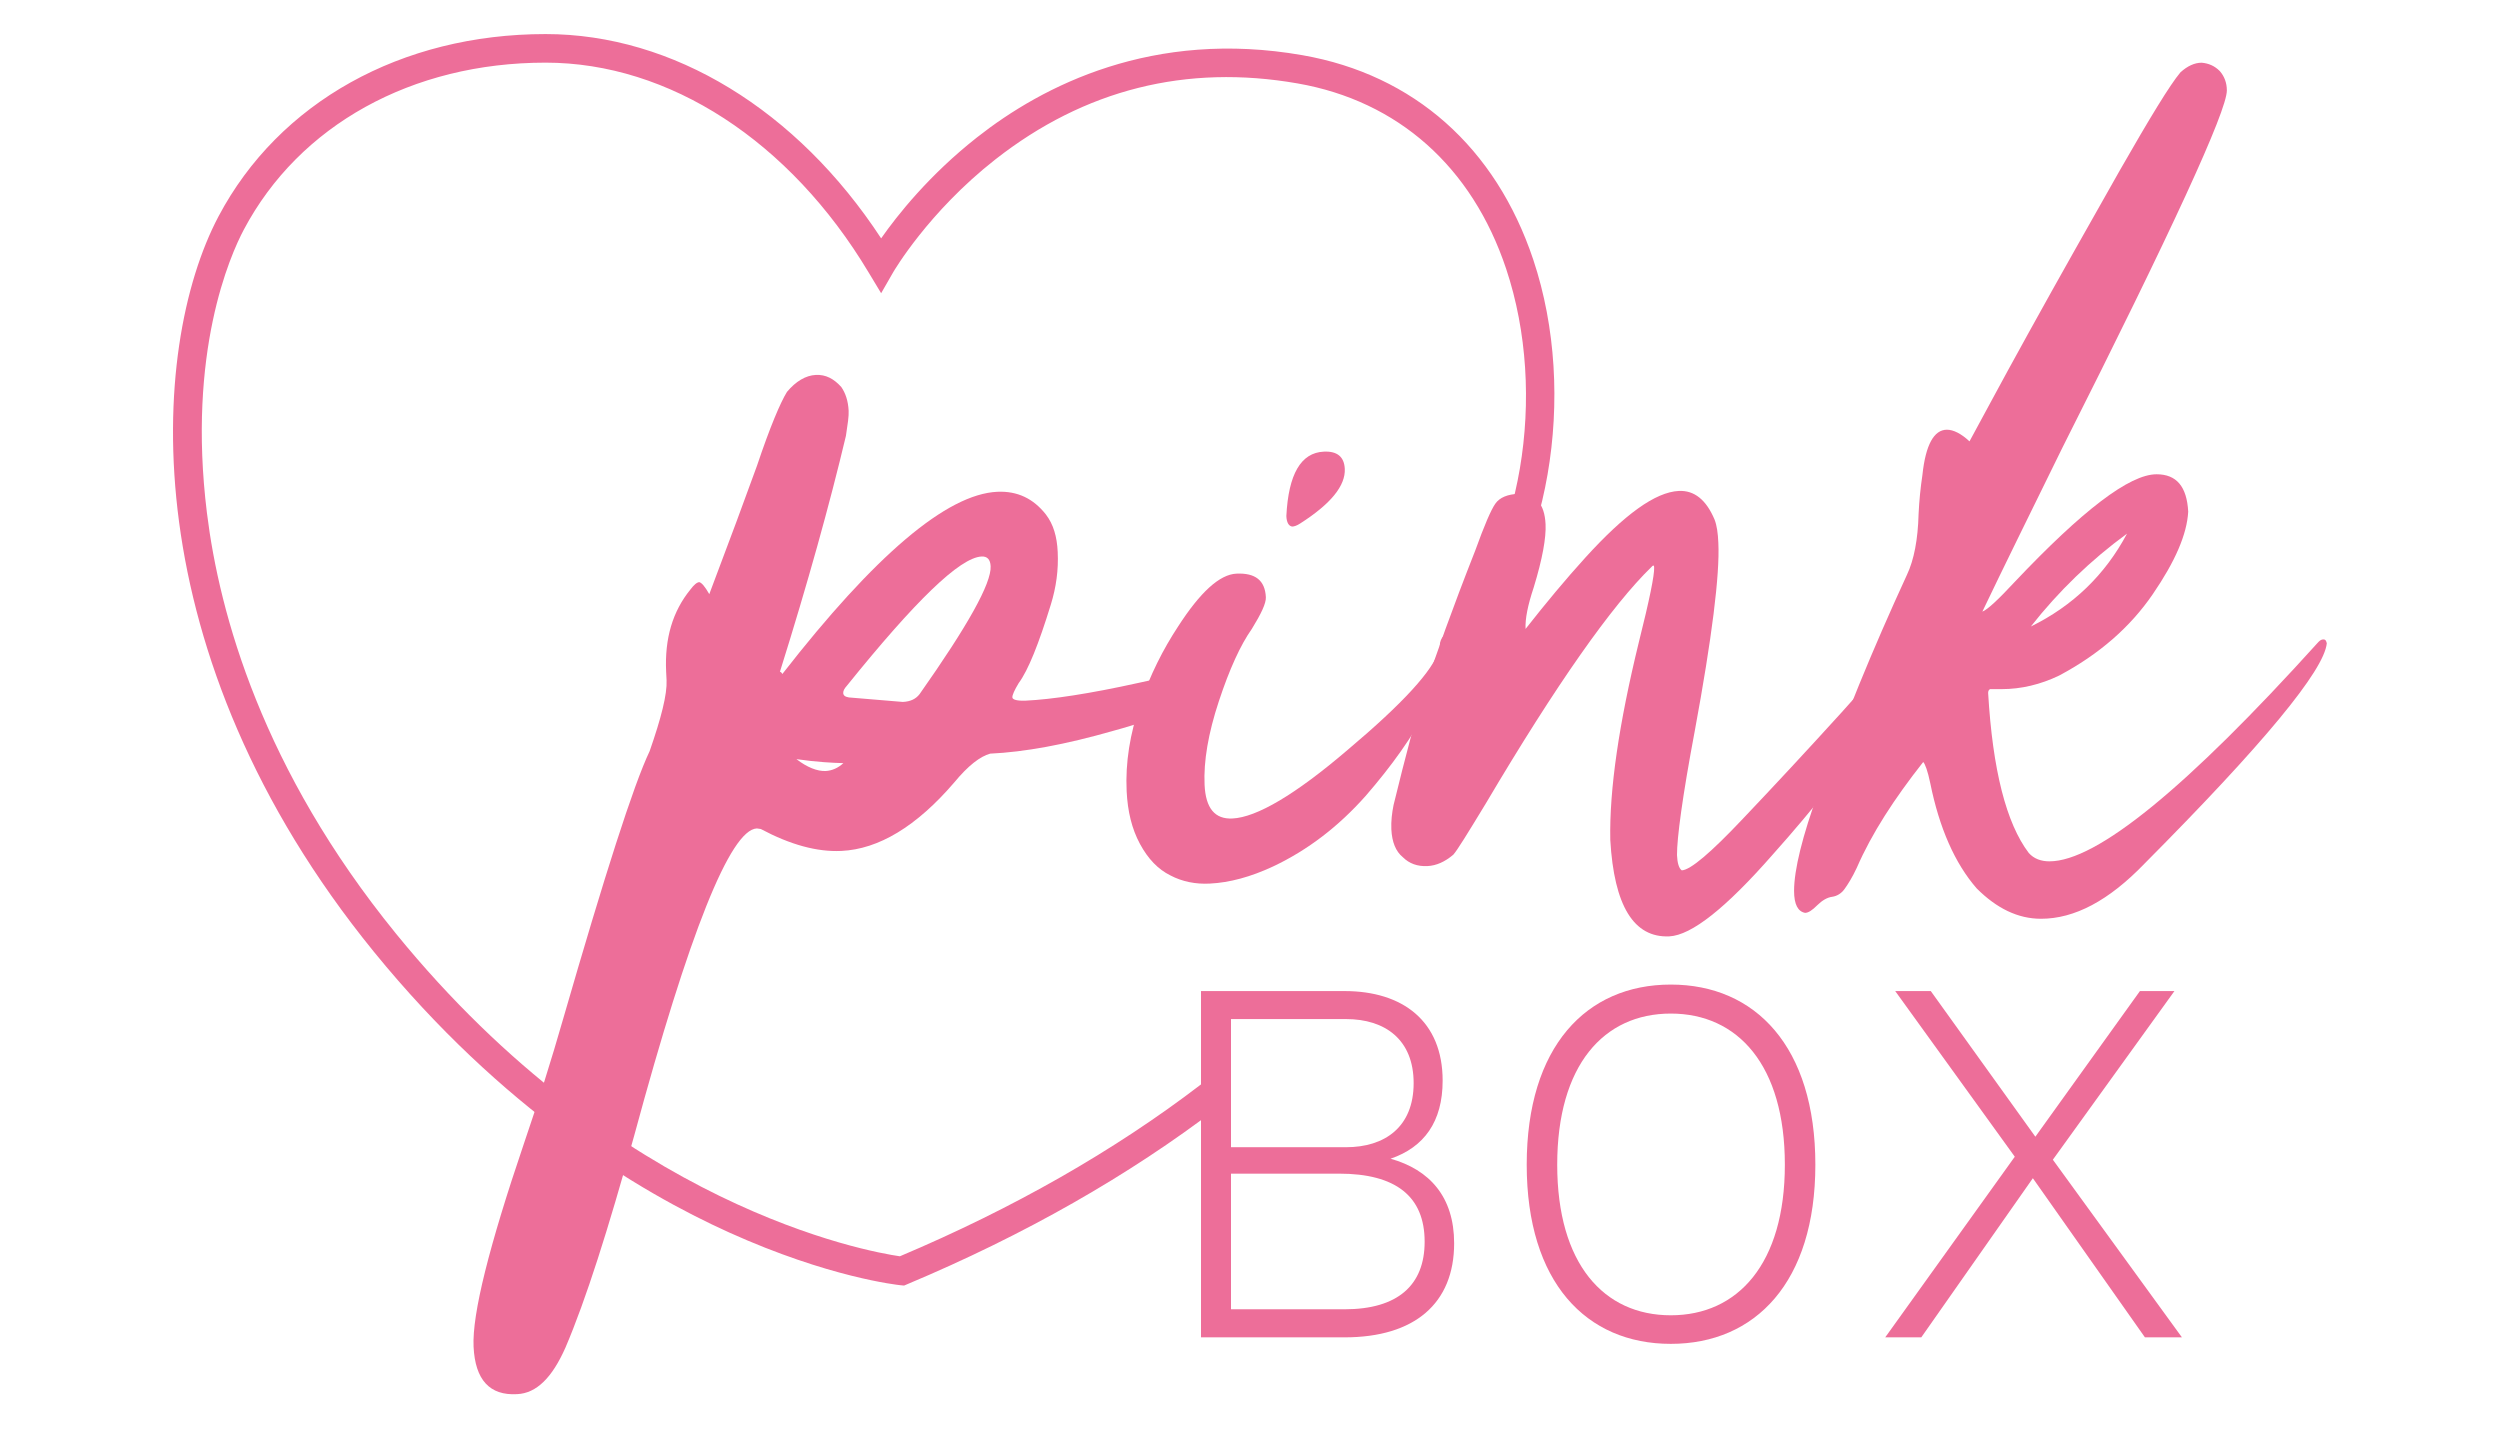 <?xml version="1.0" encoding="utf-8"?>
<!-- Generator: Adobe Illustrator 26.0.3, SVG Export Plug-In . SVG Version: 6.00 Build 0)  -->
<svg version="1.1" id="Ebene_1" xmlns="http://www.w3.org/2000/svg" xmlns:xlink="http://www.w3.org/1999/xlink" x="0px" y="0px"
	 viewBox="0 0 350 200" style="enable-background:new 0 0 350 200;" xml:space="preserve">
<style type="text/css">
	.st0{clip-path:url(#SVGID_00000103259312475541778390000014706914243767146664_);fill:#ED6E99;}
	.st1{fill:#ED6E99;}
	.st2{clip-path:url(#SVGID_00000137091859344959019840000018010155343991414973_);fill:#ED6E99;}
</style>
<g>
	<g>
		<defs>
			<rect id="SVGID_1_" x="24.22" y="4.77" width="301.55" height="190.47"/>
		</defs>
		<clipPath id="SVGID_00000173868842375617246030000003567903280789677225_">
			<use xlink:href="#SVGID_1_"  style="overflow:visible;"/>
		</clipPath>
		<path style="clip-path:url(#SVGID_00000173868842375617246030000003567903280789677225_);fill:#ED6E99;" d="M128.74,97.18
			c6.75-9.58,10.07-15.52,9.95-17.91c-0.05-0.98-0.5-1.39-1.26-1.36c-3.05,0.14-9.3,6.22-18.88,18.11c-0.31,0.34-0.51,0.68-0.5,1
			c0.02,0.33,0.24,0.53,0.79,0.62l7.55,0.63C127.48,98.22,128.22,97.85,128.74,97.18L128.74,97.18z M118.07,106.84
			c-1.53-0.04-3.71-0.15-6.57-0.56c1.47,1.13,2.92,1.72,4.11,1.66C116.48,107.89,117.34,107.52,118.07,106.84L118.07,106.84z
			 M66.3,188.53c-0.21-4.57,2.17-14.06,7.06-28.46c2.01-5.87,3.82-11.63,5.5-17.49c5.82-20.12,9.81-32.62,12.09-37.42
			c1.63-4.66,2.46-7.97,2.37-9.92l-0.06-1.2c-0.22-4.68,0.91-8.44,3.39-11.5c0.51-0.68,0.93-1.03,1.26-1.04
			c0.33,0.09,0.79,0.62,1.39,1.68c2.81-7.44,5.04-13.43,6.68-17.98c1.82-5.43,3.29-8.88,4.2-10.34c1.24-1.48,2.62-2.3,4.03-2.37
			c1.41-0.07,2.53,0.54,3.57,1.69c0.58,0.84,0.96,1.92,1.03,3.33c0.04,0.76-0.13,1.86-0.38,3.51c-2.28,9.59-5.35,20.64-9.24,33.03
			c0.11-0.01,0.22,0.1,0.34,0.31c12.96-16.64,23.02-25.18,30.09-25.51c2.83-0.13,5.06,0.96,6.8,3.17c1.05,1.37,1.56,3.09,1.66,5.26
			c0.12,2.5-0.21,4.92-0.96,7.35c-1.7,5.53-3.17,9.2-4.5,11c-0.61,1.01-0.9,1.68-0.89,2c0.02,0.33,0.68,0.51,1.88,0.46
			c3.59-0.17,8.9-0.96,15.8-2.49c6.8-1.52,10.69-2.25,11.56-2.29l0.87-0.04c0.11-0.01,0.11,0.1,0.12,0.21
			c0.04,0.76-0.58,1.55-1.86,2.27c-2.72,2.53-7.41,4.71-14.19,6.55c-6.78,1.95-12.51,2.99-17.29,3.21c-1.4,0.39-3.08,1.67-5.04,4.05
			c-5.27,6.14-10.57,9.33-15.8,9.57c-3.37,0.16-7.13-0.86-11.27-3.07l-0.55-0.08c-3.7,0.17-9.46,14.51-17.17,43
			c-3.64,13.15-6.77,23-9.62,29.67c-1.87,4.23-4.06,6.41-6.78,6.53C68.58,195.4,66.52,193.21,66.3,188.53L66.3,188.53z"/>
	</g>
	<path class="st1" d="M172.34,183.3h15.9c7.43,0,11.21-3.36,11.21-9.46c0-6.37-4.06-9.53-11.98-9.53h-15.13V183.3L172.34,183.3z
		 M172.34,160.61h16.11c5.39,0,9.46-2.8,9.46-8.97c0-6.09-3.99-8.97-9.46-8.97h-16.11V160.61L172.34,160.61z M188.24,138.75
		c8.13,0,13.73,4.2,13.73,12.54c0,5.75-2.59,9.32-7.29,10.93c5.46,1.54,8.9,5.33,8.9,11.84c0,8.41-5.53,13.17-15.34,13.17h-20.1
		v-48.48H188.24L188.24,138.75z"/>
	<path class="st1" d="M218.01,163.06c0,13.87,6.51,21.08,15.9,21.08c9.39,0,15.97-7.21,15.97-21.08c0-13.94-6.58-21.16-15.97-21.16
		C224.52,141.9,218.01,149.12,218.01,163.06L218.01,163.06z M254.15,163.06c0,16.46-8.41,25.08-20.24,25.08
		c-11.84,0-20.17-8.62-20.17-25.08c0-16.53,8.34-25.22,20.17-25.22C245.75,137.84,254.15,146.53,254.15,163.06L254.15,163.06z"/>
	<g>
		<defs>
			<rect id="SVGID_00000032619407583124626030000008796769690390299069_" x="24.22" y="4.77" width="301.55" height="190.47"/>
		</defs>
		<clipPath id="SVGID_00000003801507800597588320000013225353717134401176_">
			<use xlink:href="#SVGID_00000032619407583124626030000008796769690390299069_"  style="overflow:visible;"/>
		</clipPath>
		<polygon style="clip-path:url(#SVGID_00000003801507800597588320000013225353717134401176_);fill:#ED6E99;" points="
			304.42,138.75 287.4,162.36 305.47,187.23 300.29,187.23 284.6,164.95 268.98,187.23 263.93,187.23 282.07,161.94 265.33,138.75 
			270.31,138.75 284.95,159.14 299.59,138.75 304.42,138.75 		"/>
		<path style="clip-path:url(#SVGID_00000003801507800597588320000013225353717134401176_);fill:#ED6E99;" d="M126.57,179.98
			l-0.51-0.05c-0.4-0.04-10.02-1.08-23.97-7.38c-12.8-5.78-31.83-17.29-49.76-39.32C18.45,91.59,20.77,48.85,30.6,30.28
			C39.06,14.31,56.18,4.77,76.38,4.77c17.84,0,35.21,10.63,46.98,28.6c2.27-3.24,6.71-8.85,13.4-14.12
			c9.24-7.28,24.66-15.19,45.6-11.52c15.57,2.73,27.04,12.89,32.3,28.63c6.33,18.97,2.2,42.78-9.62,55.38
			c-0.76,0.81-2.02,0.85-2.83,0.09c-0.81-0.76-0.85-2.02-0.09-2.83c10.88-11.61,14.64-33.69,8.74-51.37
			c-4.77-14.28-15.13-23.49-29.19-25.95c-15.59-2.73-29.83,0.85-42.32,10.64c-9.4,7.37-14.24,15.69-14.29,15.77l-1.7,2.96
			l-1.76-2.92C110.59,19.74,93.68,8.77,76.38,8.77c-18.7,0-34.49,8.74-42.25,23.39c-1.91,3.61-7.94,17.15-5.16,39.65
			c1.75,14.18,7.76,35.91,26.46,58.89c31.2,38.33,66.05,44.53,70.55,45.18c15.86-6.7,30.03-14.78,42.13-24.04
			c0.88-0.67,2.13-0.5,2.81,0.37c0.67,0.88,0.5,2.13-0.37,2.81c-12.49,9.55-27.13,17.88-43.51,24.76L126.57,179.98L126.57,179.98z"
			/>
	</g>
	<path class="st1" d="M180.09,72.25c0.29-5.87,2.04-8.87,5.24-9.02c1.88-0.09,2.86,0.72,2.94,2.41c0.11,2.35-1.94,4.9-6.25,7.65
		c-0.46,0.3-0.83,0.42-1.11,0.43C180.44,73.65,180.13,73.19,180.09,72.25L180.09,72.25z M163.86,122.56
		c-1.74-0.86-3.13-2.31-4.27-4.42c-1.14-2.12-1.72-4.54-1.86-7.37c-0.19-4.05,0.47-8.04,1.88-12.17c1.41-4.12,3.22-7.7,5.34-10.92
		c3.08-4.77,5.79-7.26,8.15-7.37c2.64-0.12,4.01,0.94,4.12,3.3c0.04,0.85-0.65,2.3-1.96,4.43c-1.59,2.25-3.13,5.62-4.62,10.13
		c-1.49,4.51-2.15,8.41-2,11.7c0.15,3.3,1.45,4.84,3.9,4.72c3.39-0.16,8.81-3.34,16.16-9.63c7.72-6.5,11.94-11.13,12.75-13.91
		c0.44-0.68,0.8-1.08,1.08-1.09c0.29,0.08,0.48,0.26,0.51,0.73c0.07,1.41-0.94,4.2-3.1,8.26c-2.16,4.16-5.09,8.26-8.76,12.49
		c-3.77,4.24-8.05,7.55-12.94,9.86c-3.14,1.47-6.12,2.27-8.85,2.4C167.41,123.81,165.5,123.43,163.86,122.56L163.86,122.56z"/>
	<path class="st1" d="M225.44,117.59c-0.14-7.07,1.22-16.29,3.99-27.65c1.51-6.02,2.2-9.45,2.15-10.48
		c-0.01-0.19-0.01-0.28-0.11-0.28c-0.09,0-0.18,0.1-0.27,0.2c-5.51,5.35-13.29,16.38-23.17,33.08c-2.54,4.18-4.03,6.61-4.57,7.2
		c-1.18,1-2.38,1.53-3.61,1.59c-1.41,0.07-2.56-0.35-3.46-1.25c-0.98-0.8-1.51-2.1-1.6-3.89c-0.05-1.13,0.08-2.27,0.31-3.41
		c1.66-6.78,3.1-12.32,4.5-16.63c1.4-4.31,3.65-10.65,6.94-19.01c1.25-3.46,2.19-5.67,2.81-6.55c0.62-0.88,1.73-1.31,3.24-1.38
		c2.36-0.02,3.65,1.34,3.79,4.26c0.09,1.88-0.43,4.83-1.66,8.85c-0.83,2.49-1.21,4.4-1.14,5.81c2.85-3.63,5.62-6.96,8.4-10.02
		c5.47-6.01,9.76-9.14,13.06-9.3c2.17-0.1,3.83,1.24,5,4.01c0.32,0.83,0.47,1.87,0.53,3.28c0.21,4.43-0.89,13.25-3.3,26.3
		c-1.74,9.24-2.5,15.03-2.49,17.39c0.05,1.13,0.28,1.87,0.67,2.14c1.22-0.06,4.04-2.45,8.53-7.2c4.41-4.64,9.08-9.67,13.83-14.9
		c7.89-8.86,12.12-13.31,12.78-13.34c0.19,0.09,0.3,0.36,0.31,0.65c0.08,1.79-2.26,6.05-7.04,12.88
		c-4.87,6.83-10.04,13.4-15.6,19.61c-6.63,7.58-11.45,11.39-14.56,11.54C228.73,131.31,225.97,126.82,225.44,117.59L225.44,117.59z"
		/>
	<path class="st1" d="M297.78,74.71c-5.06,3.7-9.57,8.04-13.46,13C290.19,84.83,294.71,80.49,297.78,74.71L297.78,74.71z
		 M276.74,124.38c-3.07-3.52-5.24-8.49-6.5-14.72c-0.36-1.72-0.72-2.71-0.99-2.98c-4.06,5.15-7.22,10.02-9.3,14.81
		c-0.63,1.35-1.26,2.35-1.72,2.98c-0.45,0.63-1.08,0.99-1.72,1.08c-0.72,0.09-1.44,0.54-2.08,1.17c-0.72,0.72-1.26,1.08-1.72,1.08
		c-0.99-0.18-1.54-1.17-1.54-3.07c0-2.98,1.17-7.68,3.43-13.91c3.43-9.84,7.59-19.96,12.37-30.34c0.99-2.08,1.54-4.97,1.63-8.49
		c0.09-1.9,0.27-3.7,0.54-5.51c0.45-4.24,1.63-6.32,3.43-6.32c0.9,0,1.99,0.54,3.16,1.63c1.35-2.44,4.06-7.59,8.31-15.26
		c4.24-7.68,8.49-15.17,12.73-22.67c4.24-7.41,7.04-12.01,8.49-13.73c0.99-0.9,1.99-1.35,2.98-1.35c0.99,0.09,1.81,0.45,2.53,1.17
		c0.63,0.72,0.99,1.63,0.99,2.71c0,2.89-7.68,19.6-23.03,50.03c-4.61,9.39-8.4,17.07-11.2,22.94c0.72-0.27,2.26-1.72,4.52-4.15
		c9.48-10.02,16.08-15.08,19.87-15.08c2.8,0,4.24,1.72,4.43,5.24c-0.18,3.16-1.81,6.95-4.97,11.56c-3.16,4.61-7.5,8.4-13.1,11.38
		c-2.62,1.26-5.33,1.9-8.04,1.9c-0.99,0-1.54,0-1.63,0c-0.18,0.09-0.27,0.27-0.27,0.54c0.63,10.75,2.53,18.24,5.69,22.4
		c0.72,0.81,1.72,1.17,2.89,1.17c6.59,0,19.15-10.21,37.66-30.71c0.27-0.27,0.45-0.36,0.72-0.36c0.27,0,0.36,0.18,0.45,0.54
		c-0.36,3.79-8.85,14.09-25.56,30.89c-4.97,5.15-9.75,7.68-14.45,7.68C282.52,128.63,279.54,127.18,276.74,124.38L276.74,124.38z"/>
</g>
</svg>
